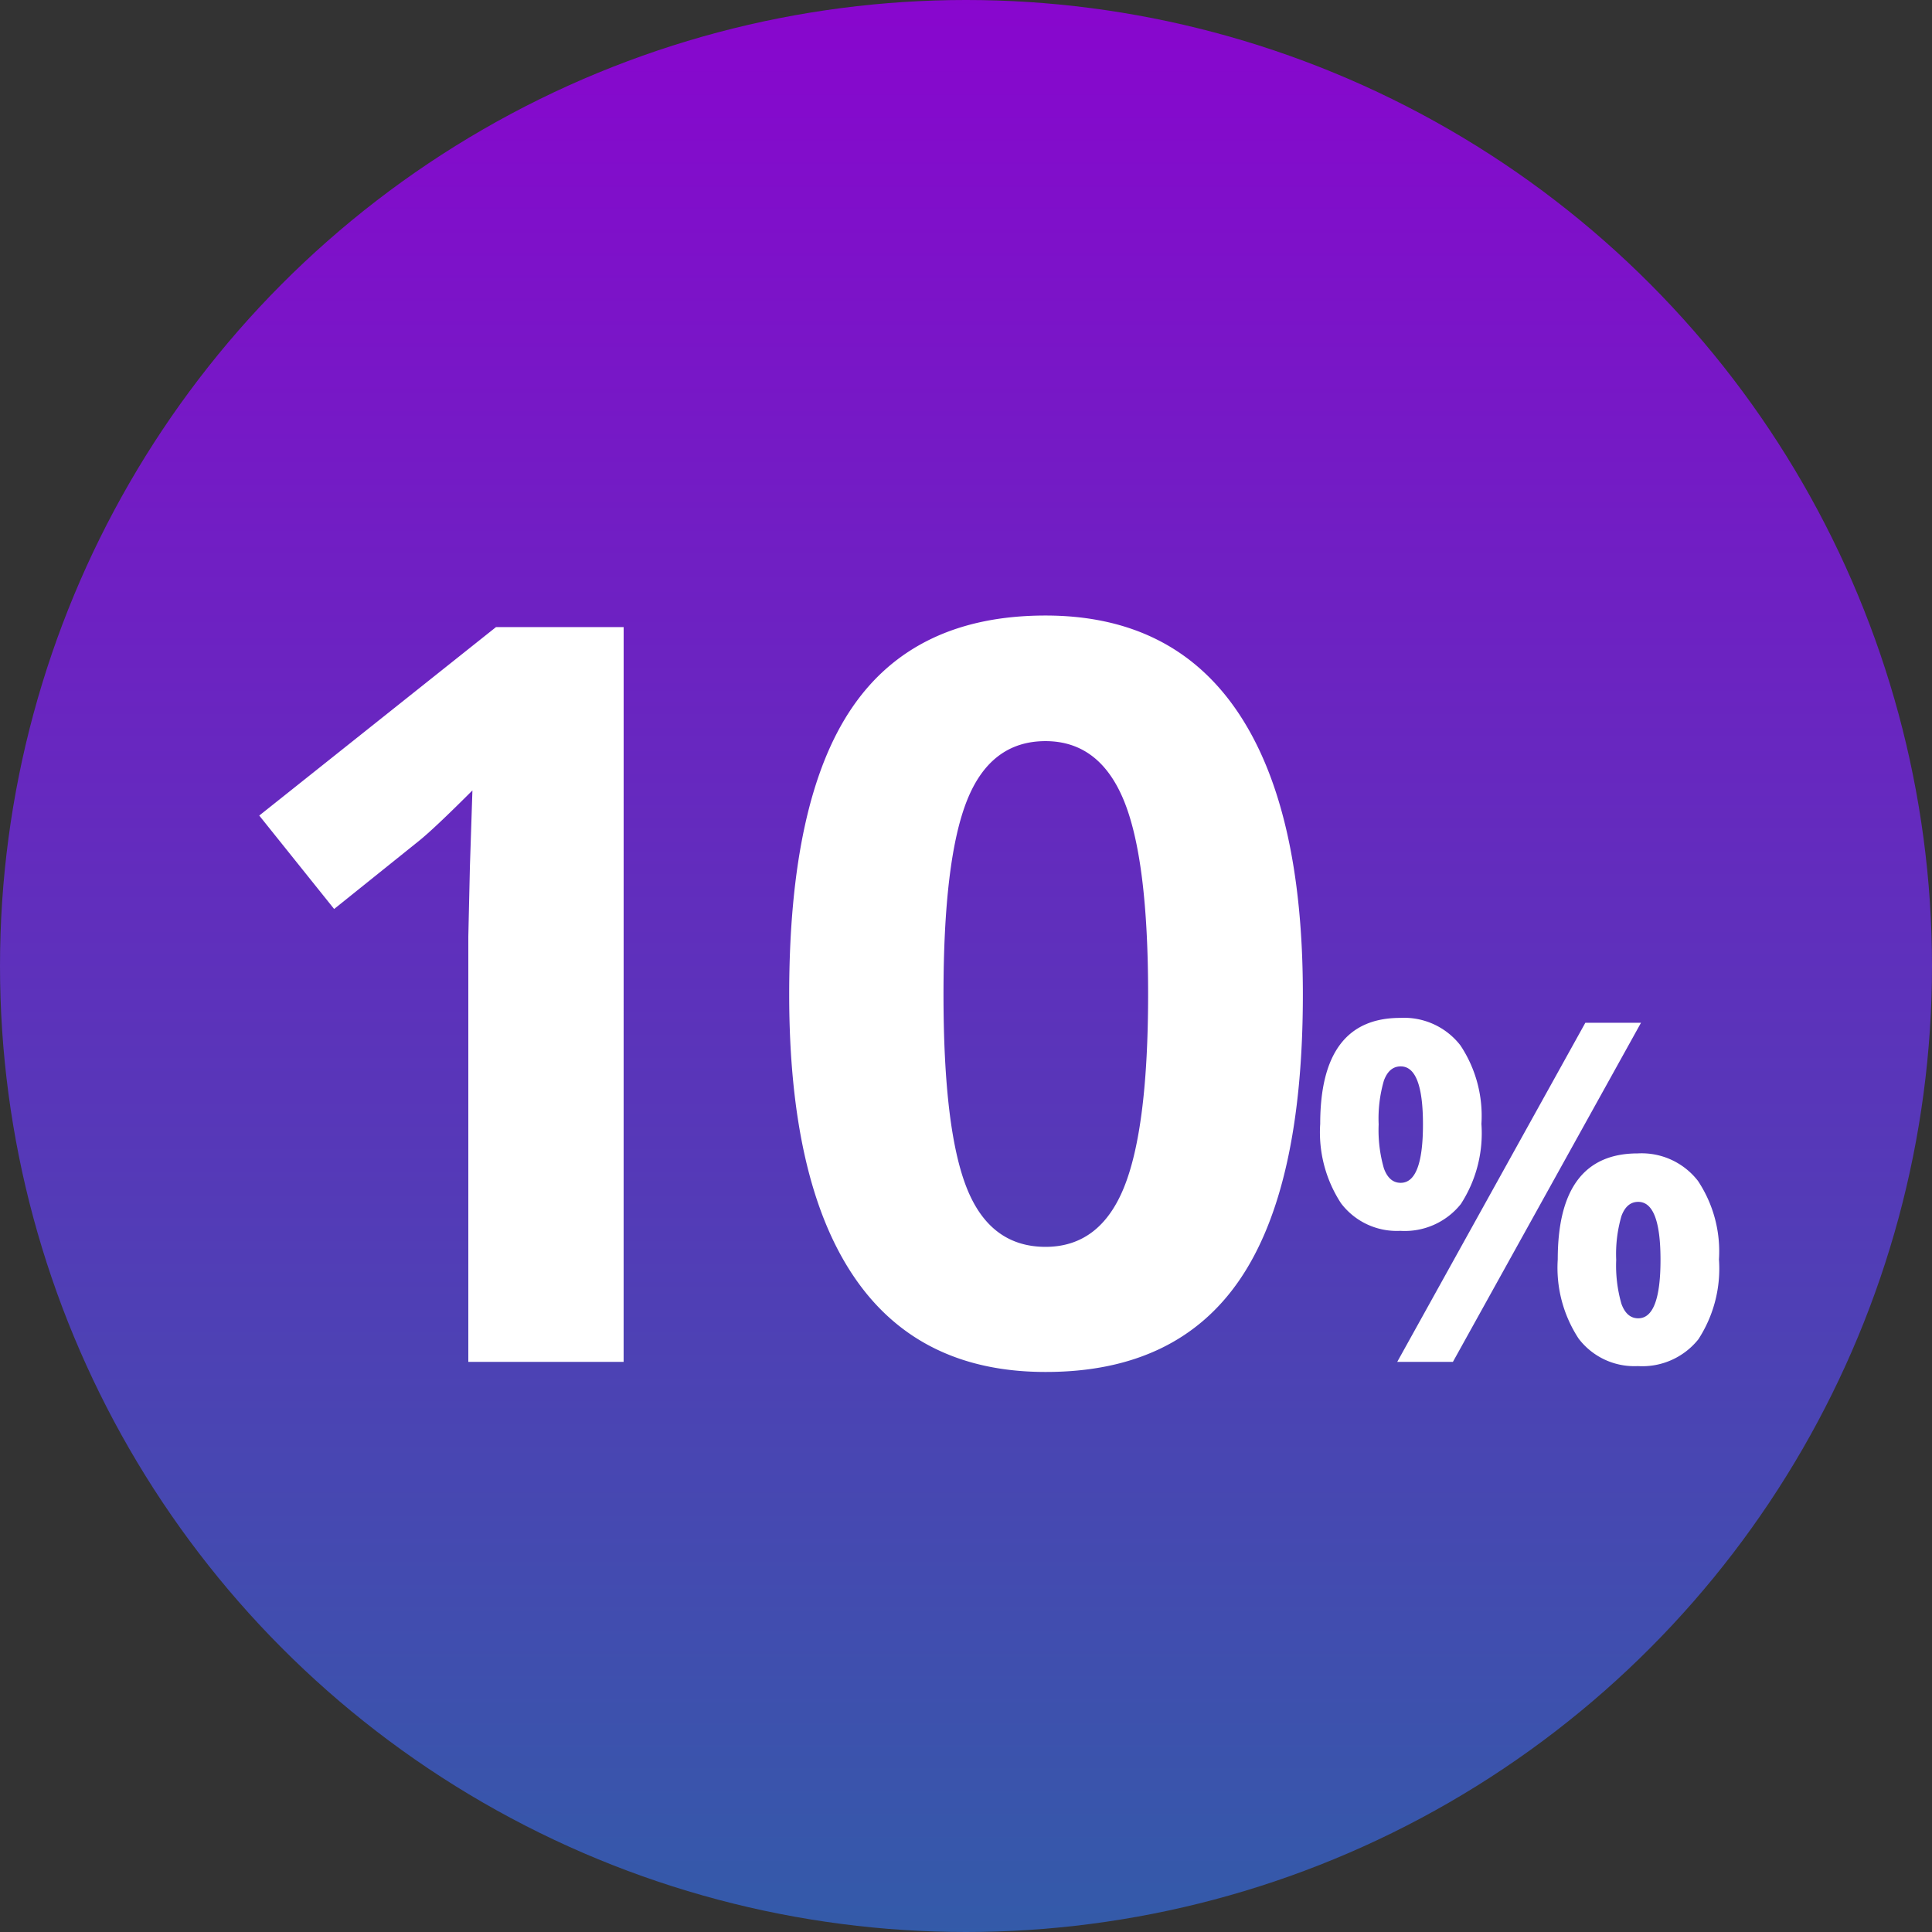 <svg xmlns="http://www.w3.org/2000/svg" xmlns:xlink="http://www.w3.org/1999/xlink" width="122" height="122" viewBox="0 0 122 122"><rect x="0" y="0" width="122" height="122" fill="#333333" stroke="none"/><defs><linearGradient id="a" x1="0.5" x2="0.5" y2="1" gradientUnits="objectBoundingBox"><stop offset="0" stop-color="#8906ce"/><stop offset="1" stop-color="#335ba9"/></linearGradient></defs><g transform="translate(-1551 -3912)"><circle cx="61" cy="61" r="61" transform="translate(1551 3912)" fill="url(#a)"/><path d="M-21.62,0h-9.807V-26.851l.1-4.412.159-4.824q-2.444,2.444-3.4,3.206L-39.9-28.6l-4.729-5.9,14.949-11.9h8.062ZM21.272-23.2q0,12.156-3.983,18T5.022.635q-8.03,0-12.108-6.03T-11.165-23.2q0-12.283,3.967-18.107T5.022-47.131q8.03,0,12.14,6.094T21.272-23.2Zm-22.693,0q0,8.538,1.476,12.235t4.967,3.7q3.428,0,4.951-3.745T11.5-23.2q0-8.538-1.539-12.267T5.022-39.2q-3.459,0-4.951,3.729T-1.421-23.2ZM26.058-15a8.733,8.733,0,0,0,.33,2.776q.33.916,1.062.916,1.406,0,1.406-3.691,0-3.662-1.406-3.662-.732,0-1.062.9A8.589,8.589,0,0,0,26.058-15Zm6.489-.029a8.216,8.216,0,0,1-1.3,5.061A4.531,4.531,0,0,1,27.42-8.276a4.415,4.415,0,0,1-3.735-1.736,8.18,8.18,0,0,1-1.318-5.017q0-6.694,5.054-6.694a4.5,4.5,0,0,1,3.8,1.736A8.035,8.035,0,0,1,32.547-15.029Zm10.078-6.387L30.746,0H27.23L39.11-21.416ZM41.058-6.445a8.733,8.733,0,0,0,.33,2.776q.33.916,1.062.916,1.406,0,1.406-3.691,0-3.662-1.406-3.662-.732,0-1.062.9A8.589,8.589,0,0,0,41.058-6.445Zm6.489-.029a8.187,8.187,0,0,1-1.3,5.046A4.531,4.531,0,0,1,42.42.264a4.415,4.415,0,0,1-3.735-1.736,8.152,8.152,0,0,1-1.318-5q0-6.694,5.054-6.694a4.5,4.5,0,0,1,3.8,1.736A8.035,8.035,0,0,1,47.547-6.475Z" transform="translate(1612 3998)" fill="#fff"/></g></svg>